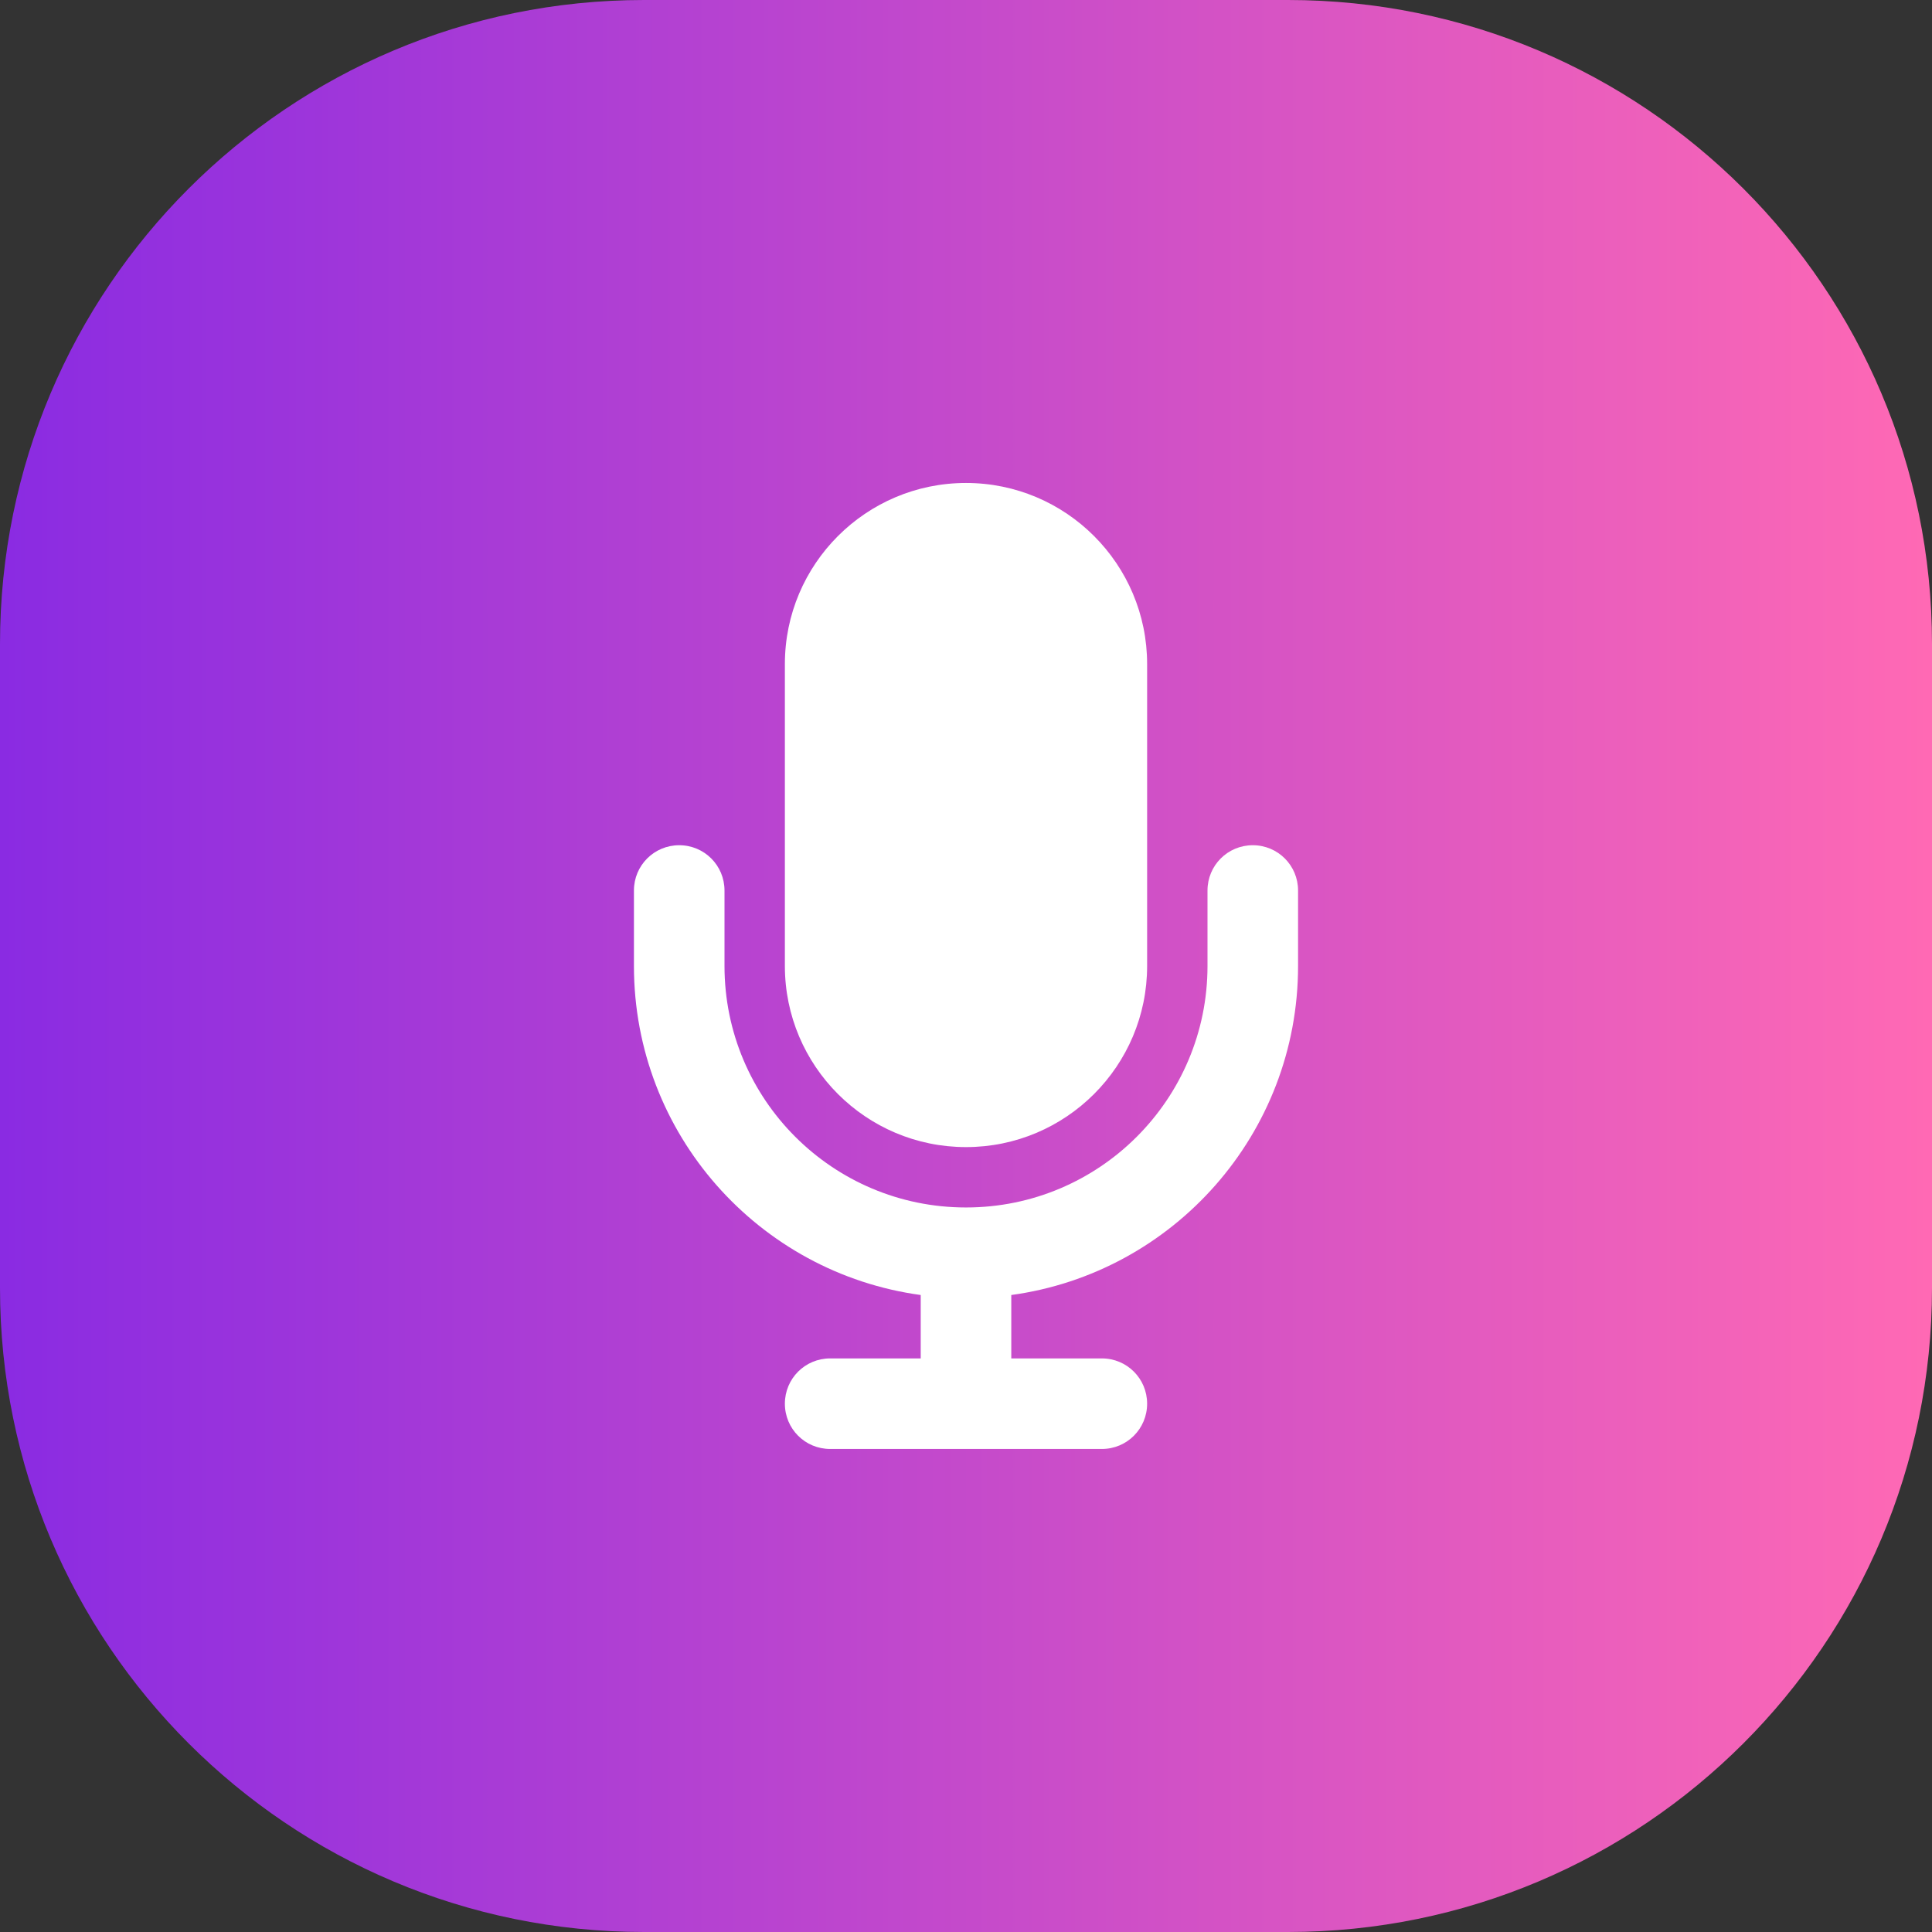 <?xml version="1.0" encoding="utf-8"?>
<svg xmlns="http://www.w3.org/2000/svg" fill="none" height="100%" overflow="visible" preserveAspectRatio="none" style="display: block;" viewBox="0 0 64 64" width="100%">
<rect x="0" y="0" width="64" height="64" fill="#333333" stroke="none"/>
<g id="div">
<path d="M0 21.333C0 9.551 9.551 0 21.333 0H42.667C54.449 0 64 9.551 64 21.333V42.667C64 54.449 54.449 64 42.667 64H21.333C9.551 64 0 54.449 0 42.667V21.333Z" fill="url(#paint0_linear_0_429)"/>
<g clip-path="url(#clip0_0_429)" id="Frame">
<g id="Frame_2">
<g clip-path="url(#clip1_0_429)">
<path d="M32 15.999C28.688 15.999 26 18.687 26 21.999V31.999C26 35.312 28.688 37.999 32 37.999C35.312 37.999 38 35.312 38 31.999V21.999C38 18.687 35.312 15.999 32 15.999ZM24 29.499C24 28.668 23.331 27.999 22.5 27.999C21.669 27.999 21 28.668 21 29.499V31.999C21 37.568 25.137 42.168 30.5 42.899V44.999H27.5C26.669 44.999 26 45.668 26 46.499C26 47.33 26.669 47.999 27.5 47.999H32H36.5C37.331 47.999 38 47.33 38 46.499C38 45.668 37.331 44.999 36.5 44.999H33.5V42.899C38.862 42.168 43 37.568 43 31.999V29.499C43 28.668 42.331 27.999 41.5 27.999C40.669 27.999 40 28.668 40 29.499V31.999C40 36.418 36.419 39.999 32 39.999C27.581 39.999 24 36.418 24 31.999V29.499Z" fill="white" id="Vector"/>
</g>
</g>
</g>
</g>
<defs>
<linearGradient gradientUnits="userSpaceOnUse" id="paint0_linear_0_429" x1="0" x2="64" y1="32" y2="32">
<stop stop-color="#8A2BE2"/>
<stop offset="1" stop-color="#FF69B4"/>
</linearGradient>
<clipPath id="clip0_0_429">
<rect fill="white" height="32" transform="translate(20 15.999)" width="24"/>
</clipPath>
<clipPath id="clip1_0_429">
<path d="M20 15.999H44V47.999H20V15.999Z" fill="white"/>
</clipPath>
</defs>
</svg>